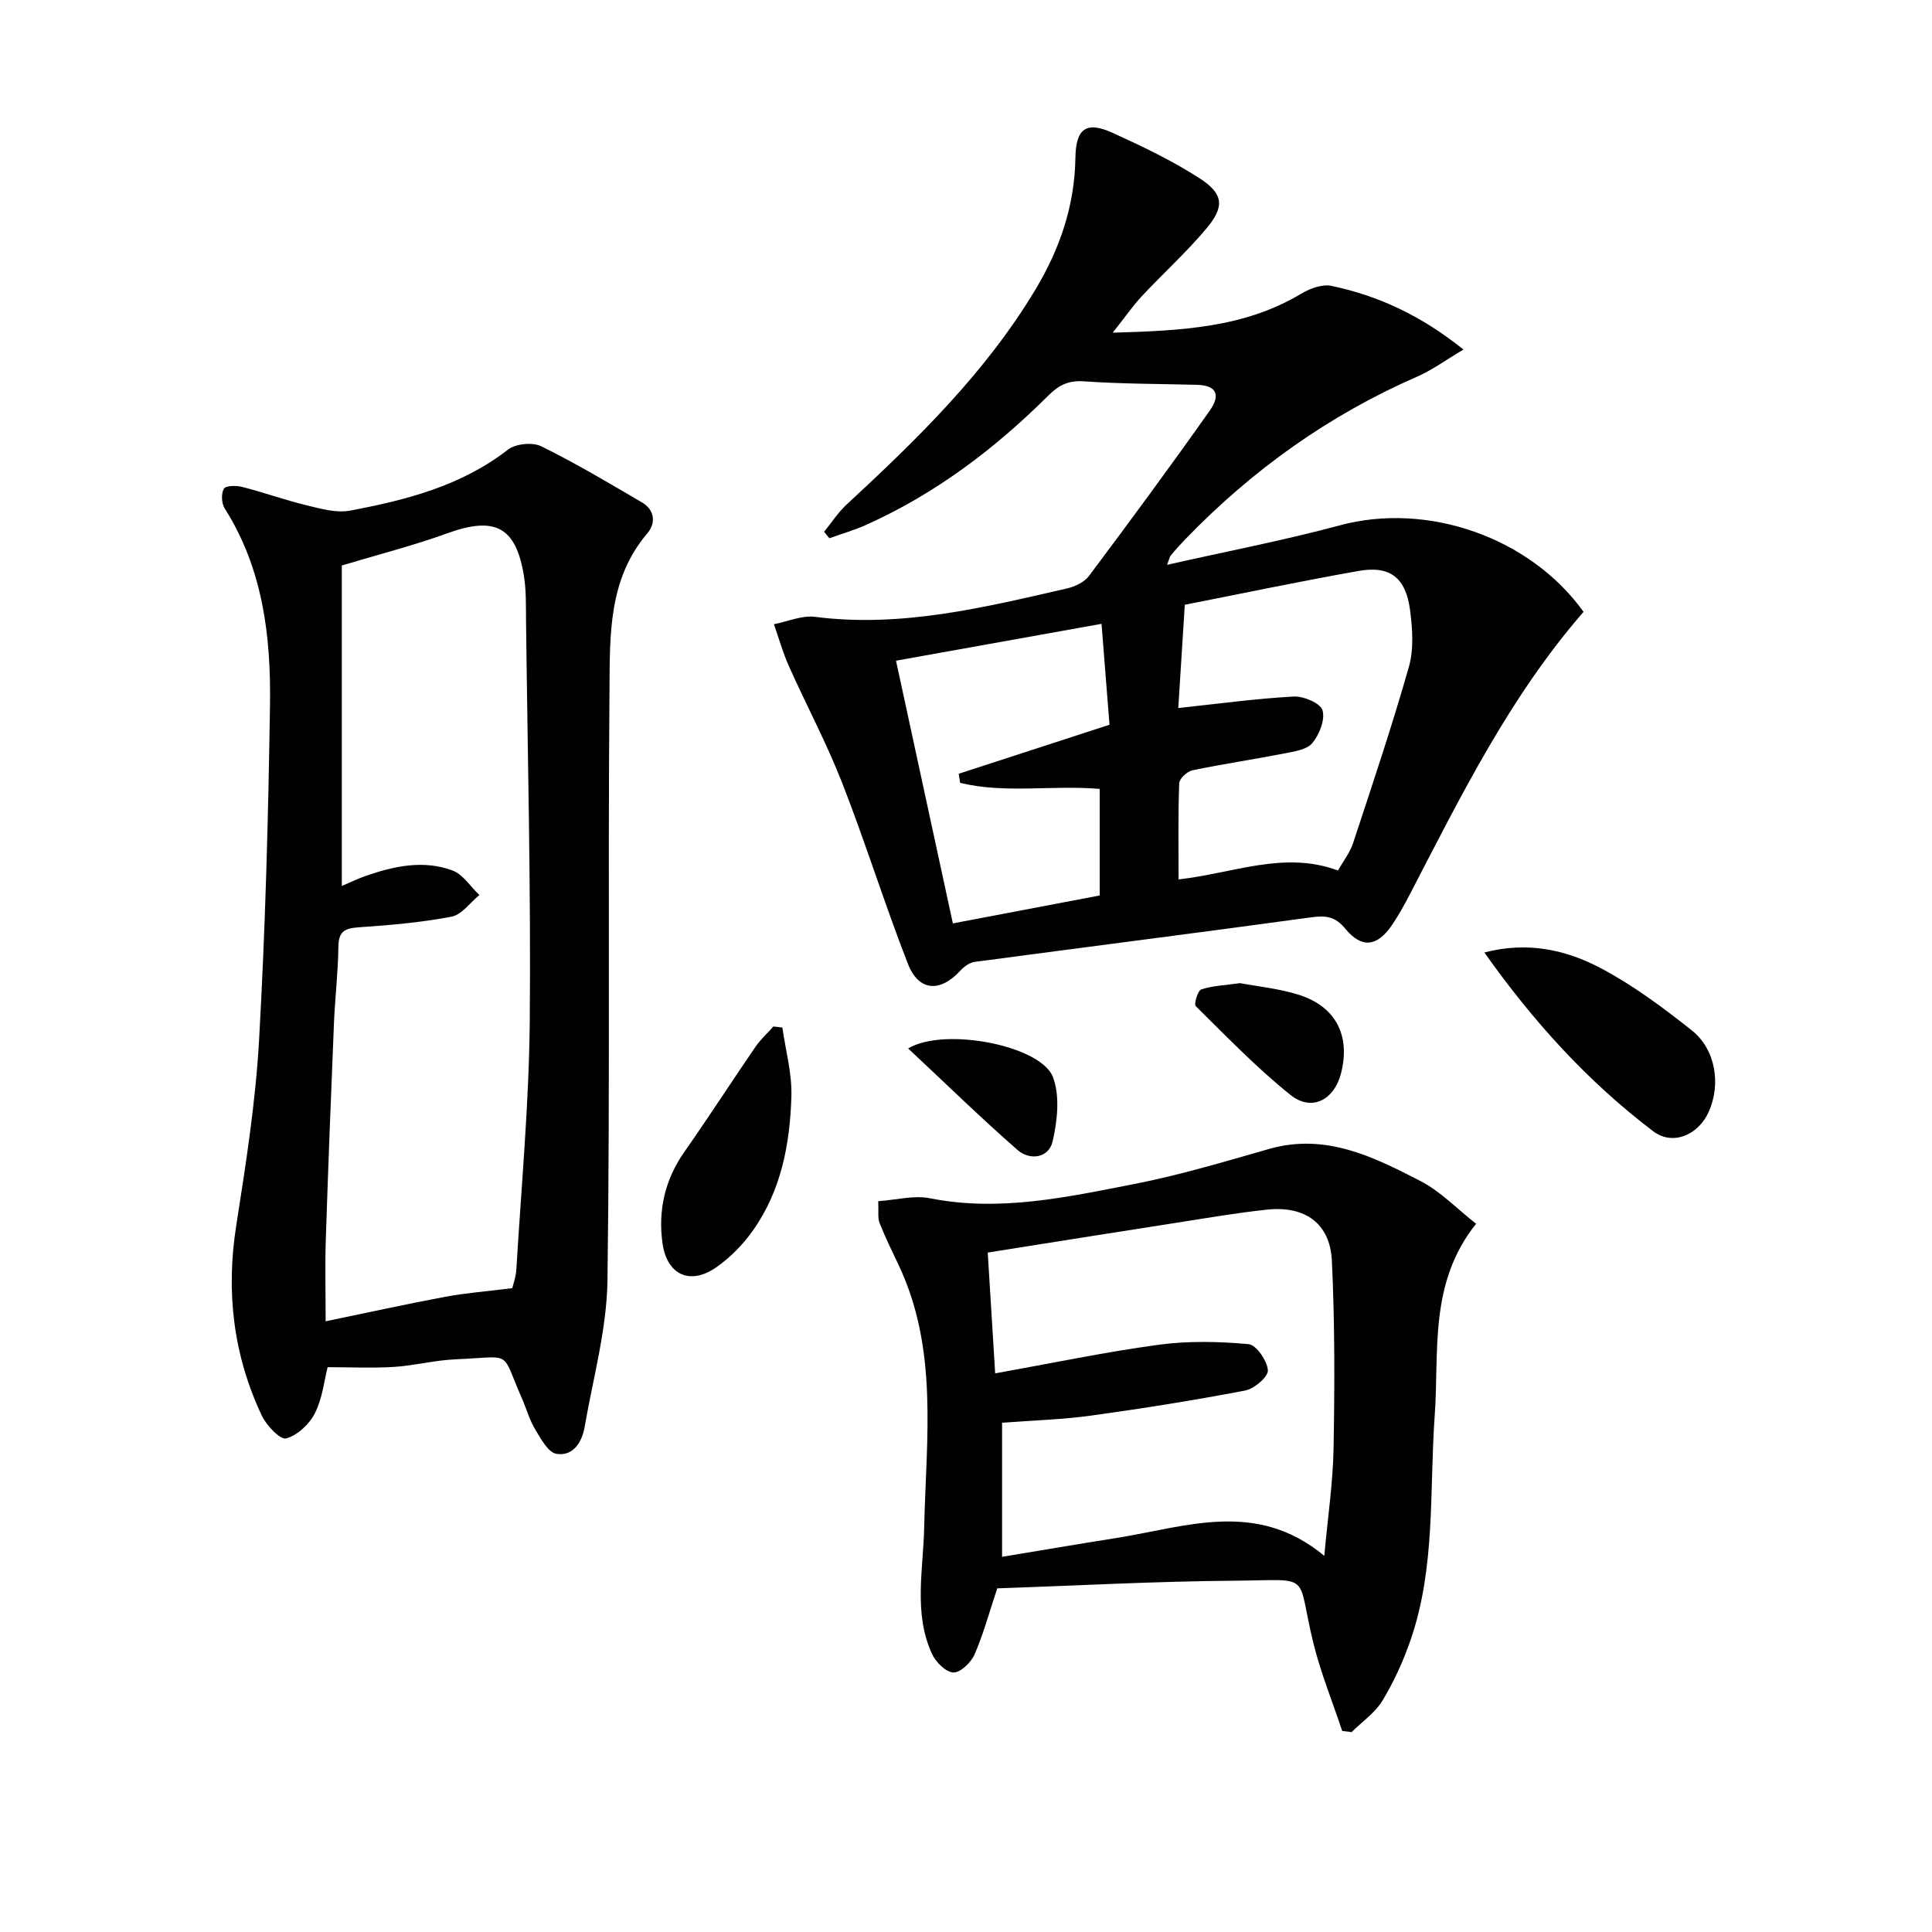 <svg enable-background="new 0 0 400 400" viewBox="0 0 400 400" xmlns="http://www.w3.org/2000/svg"><g fill="#010104"><path d="m327.86 126.68c-15.23 17.48-25.38 38.08-35.94 58.43-1.15 2.21-2.36 4.41-3.76 6.46-3 4.39-6.21 4.86-9.59.75-2.17-2.64-4.12-2.8-7.17-2.39-23.19 3.18-46.41 6.12-69.61 9.22-1.08.14-2.23 1.01-3.01 1.86-4.15 4.5-8.57 4.25-10.8-1.44-4.83-12.36-8.77-25.07-13.6-37.43-3.23-8.27-7.44-16.15-11.07-24.27-1.24-2.78-2.06-5.75-3.08-8.63 2.83-.55 5.77-1.87 8.49-1.53 17.9 2.29 35-1.94 52.15-5.87 1.66-.38 3.61-1.29 4.58-2.58 8.46-11.29 16.83-22.65 24.97-34.18 2.46-3.48 1.3-5.31-2.66-5.41-7.79-.2-15.6-.18-23.37-.72-3.2-.22-5.19.8-7.34 2.94-11.04 11-23.34 20.3-37.63 26.74-2.49 1.12-5.14 1.88-7.71 2.81-.36-.45-.73-.9-1.09-1.34 1.54-1.89 2.88-3.99 4.65-5.63 14.57-13.48 28.75-27.28 39.08-44.48 5.06-8.42 8.15-17.37 8.3-27.3.09-6.12 2.27-7.66 7.72-5.18 6.17 2.81 12.36 5.76 18.03 9.43 4.92 3.18 5.17 5.84 1.41 10.33-4.15 4.95-8.99 9.32-13.41 14.06-1.89 2.02-3.47 4.33-6.02 7.55 14.33-.42 27.24-1.03 38.98-8.05 1.82-1.09 4.39-2.05 6.32-1.64 9.69 2.04 18.52 6.12 27.31 13.18-3.56 2.11-6.45 4.24-9.66 5.64-18.25 7.98-34.1 19.32-47.9 33.61-1.04 1.08-2.05 2.19-3 3.34-.29.34-.36.86-.8 1.98 12.25-2.77 24.12-5.04 35.75-8.17 18.08-4.89 39.36 2.4 50.48 17.91zm-82.56-1.47c-.48 7.62-.92 14.63-1.35 21.38 8.41-.9 16.13-1.96 23.89-2.38 2.04-.11 5.53 1.37 5.97 2.84.58 1.95-.65 5.03-2.1 6.79-1.14 1.38-3.75 1.75-5.79 2.15-6.34 1.24-12.74 2.18-19.06 3.5-1.09.23-2.68 1.73-2.72 2.68-.24 6.57-.13 13.15-.13 19.9 11.36-1.26 21.85-5.99 33-1.84 1.07-1.9 2.47-3.66 3.13-5.67 4-12.13 8.07-24.24 11.56-36.52 1.04-3.67.74-7.92.23-11.79-.89-6.67-4.16-9.18-10.6-8.05-11.92 2.1-23.76 4.6-36.03 7.01zm-59.79 11.58c3.99 18.42 7.85 36.28 11.77 54.39 10.54-2 20.42-3.88 30.4-5.78 0-7.51 0-14.72 0-22.06-9.81-.85-19.52 1.02-28.9-1.26-.1-.63-.19-1.25-.29-1.88 10.3-3.35 20.59-6.7 31.22-10.15-.54-6.83-1.08-13.63-1.65-20.89-14.6 2.61-28.25 5.06-42.55 7.63z"/><path d="m67.83 283.06c-.68 2.64-1.05 6.38-2.63 9.53-1.14 2.27-3.63 4.6-5.96 5.22-1.21.33-4.07-2.67-5.03-4.71-5.9-12.49-7.46-25.58-5.31-39.29 2-12.78 4.02-25.63 4.74-38.52 1.3-23.08 1.91-46.2 2.26-69.32.21-14.21-1.46-28.22-9.38-40.71-.66-1.05-.76-3.07-.17-4.07.4-.67 2.58-.7 3.8-.38 4.48 1.15 8.85 2.72 13.34 3.81 2.93.71 6.14 1.63 8.97 1.1 11.63-2.19 23.02-5.1 32.71-12.63 1.59-1.23 5.09-1.58 6.89-.69 7.12 3.5 13.96 7.58 20.82 11.6 2.69 1.57 2.96 4.29 1.13 6.44-8.07 9.46-7.73 21.05-7.82 32.2-.35 40.81.14 81.63-.42 122.44-.14 10.14-2.98 20.26-4.73 30.36-.55 3.18-2.4 6.12-5.84 5.56-1.71-.28-3.21-3.1-4.38-5.03-1.19-1.97-1.81-4.27-2.74-6.39-4.51-10.23-1.61-8.67-13.73-8.15-4.29.18-8.54 1.31-12.84 1.58-4.46.27-8.96.05-13.68.05zm38.23-16.36c.11-.51.74-2.22.85-3.96 1.02-17.08 2.61-34.16 2.77-51.25.25-27.62-.45-55.25-.77-82.88-.04-3.16.06-6.37-.45-9.46-1.67-10.16-6.06-12.29-15.87-8.73-7.06 2.56-14.37 4.41-21.82 6.66v66.35c1.96-.83 3.41-1.55 4.92-2.07 5.89-2.05 11.97-3.37 17.98-1.14 2.19.81 3.74 3.34 5.58 5.09-1.91 1.55-3.64 4.07-5.77 4.48-6.33 1.21-12.8 1.76-19.24 2.2-2.84.2-4.15.84-4.18 3.98-.06 5.31-.7 10.61-.92 15.92-.62 14.94-1.2 29.89-1.69 44.84-.17 5.25-.03 10.51-.03 16.83 8.91-1.84 16.81-3.59 24.75-5.07 4.28-.8 8.65-1.13 13.89-1.79z"/><path d="m181.83 248.69c3.83-.27 7.41-1.26 10.66-.61 14.44 2.88 28.43-.23 42.38-2.95 9.42-1.84 18.67-4.63 27.91-7.26 11.66-3.32 21.56 1.62 31.29 6.64 4.16 2.14 7.56 5.74 11.54 8.86-9.84 12.32-7.61 26.32-8.57 39.74-1.11 15.52.21 31.34-4.98 46.39-1.5 4.36-3.45 8.65-5.83 12.59-1.53 2.53-4.22 4.37-6.39 6.52-.65-.08-1.3-.15-1.95-.23-2-6.01-4.4-11.91-5.93-18.04-3.72-14.98.21-13.2-16.35-13.07-16.44.12-32.88 1.03-49.14 1.58-1.66 4.98-2.87 9.5-4.72 13.73-.72 1.65-2.96 3.77-4.39 3.69-1.58-.09-3.65-2.18-4.43-3.9-3.82-8.43-1.78-17.33-1.59-26.09.4-18.38 3.01-36.99-5.36-54.51-1.35-2.84-2.73-5.67-3.88-8.58-.41-1.02-.17-2.3-.27-4.5zm22.67 10.64c.54 8.68 1.02 16.59 1.54 25.01 11.68-2.09 22.7-4.41 33.83-5.92 6.12-.83 12.46-.69 18.63-.13 1.59.14 3.87 3.45 4 5.41.09 1.35-2.83 3.84-4.72 4.2-10.59 2.02-21.24 3.72-31.92 5.19-6.03.83-12.15.99-18.39 1.47v27.76c8.2-1.35 16-2.68 23.81-3.92 14.31-2.28 28.85-7.95 42.9 3.72.73-8.04 1.79-15.13 1.92-22.23.23-12.95.27-25.93-.35-38.87-.37-7.72-5.55-11.41-13.4-10.58-6.26.66-12.48 1.74-18.71 2.71-12.92 2.01-25.84 4.07-39.14 6.18z"/><path d="m307.32 197.2c8.99-2.34 16.96-.54 24.16 3.28 6.68 3.54 12.87 8.15 18.81 12.87 4.94 3.93 6.03 11.16 3.49 16.83-2.15 4.81-7.45 7.11-11.51 4.03-13.55-10.28-24.86-22.75-34.95-37.01z"/><path d="m161.98 212.74c.67 4.74 2.01 9.49 1.87 14.21-.28 9.84-2.1 19.51-7.94 27.78-2.06 2.92-4.72 5.64-7.64 7.67-5.39 3.75-10.19 1.58-11.11-5.02-.94-6.76.49-13.13 4.52-18.88 5.03-7.18 9.78-14.55 14.74-21.78 1.05-1.53 2.46-2.81 3.71-4.2.61.07 1.23.14 1.85.22z"/><path d="m256.74 203.55c3.59.68 7.91 1.1 11.98 2.35 7.8 2.39 10.93 8.46 8.93 16.3-1.42 5.56-6.08 8.01-10.49 4.48-6.97-5.59-13.22-12.08-19.59-18.37-.42-.41.41-3.22 1.14-3.46 2.3-.77 4.84-.85 8.03-1.3z"/><path d="m188.02 217.07c7.53-4.51 27.43-.58 29.95 5.86 1.52 3.9.95 9.08-.03 13.37-.8 3.47-4.7 4.05-7.31 1.76-7.57-6.63-14.77-13.66-22.61-20.99z"/></g></svg>